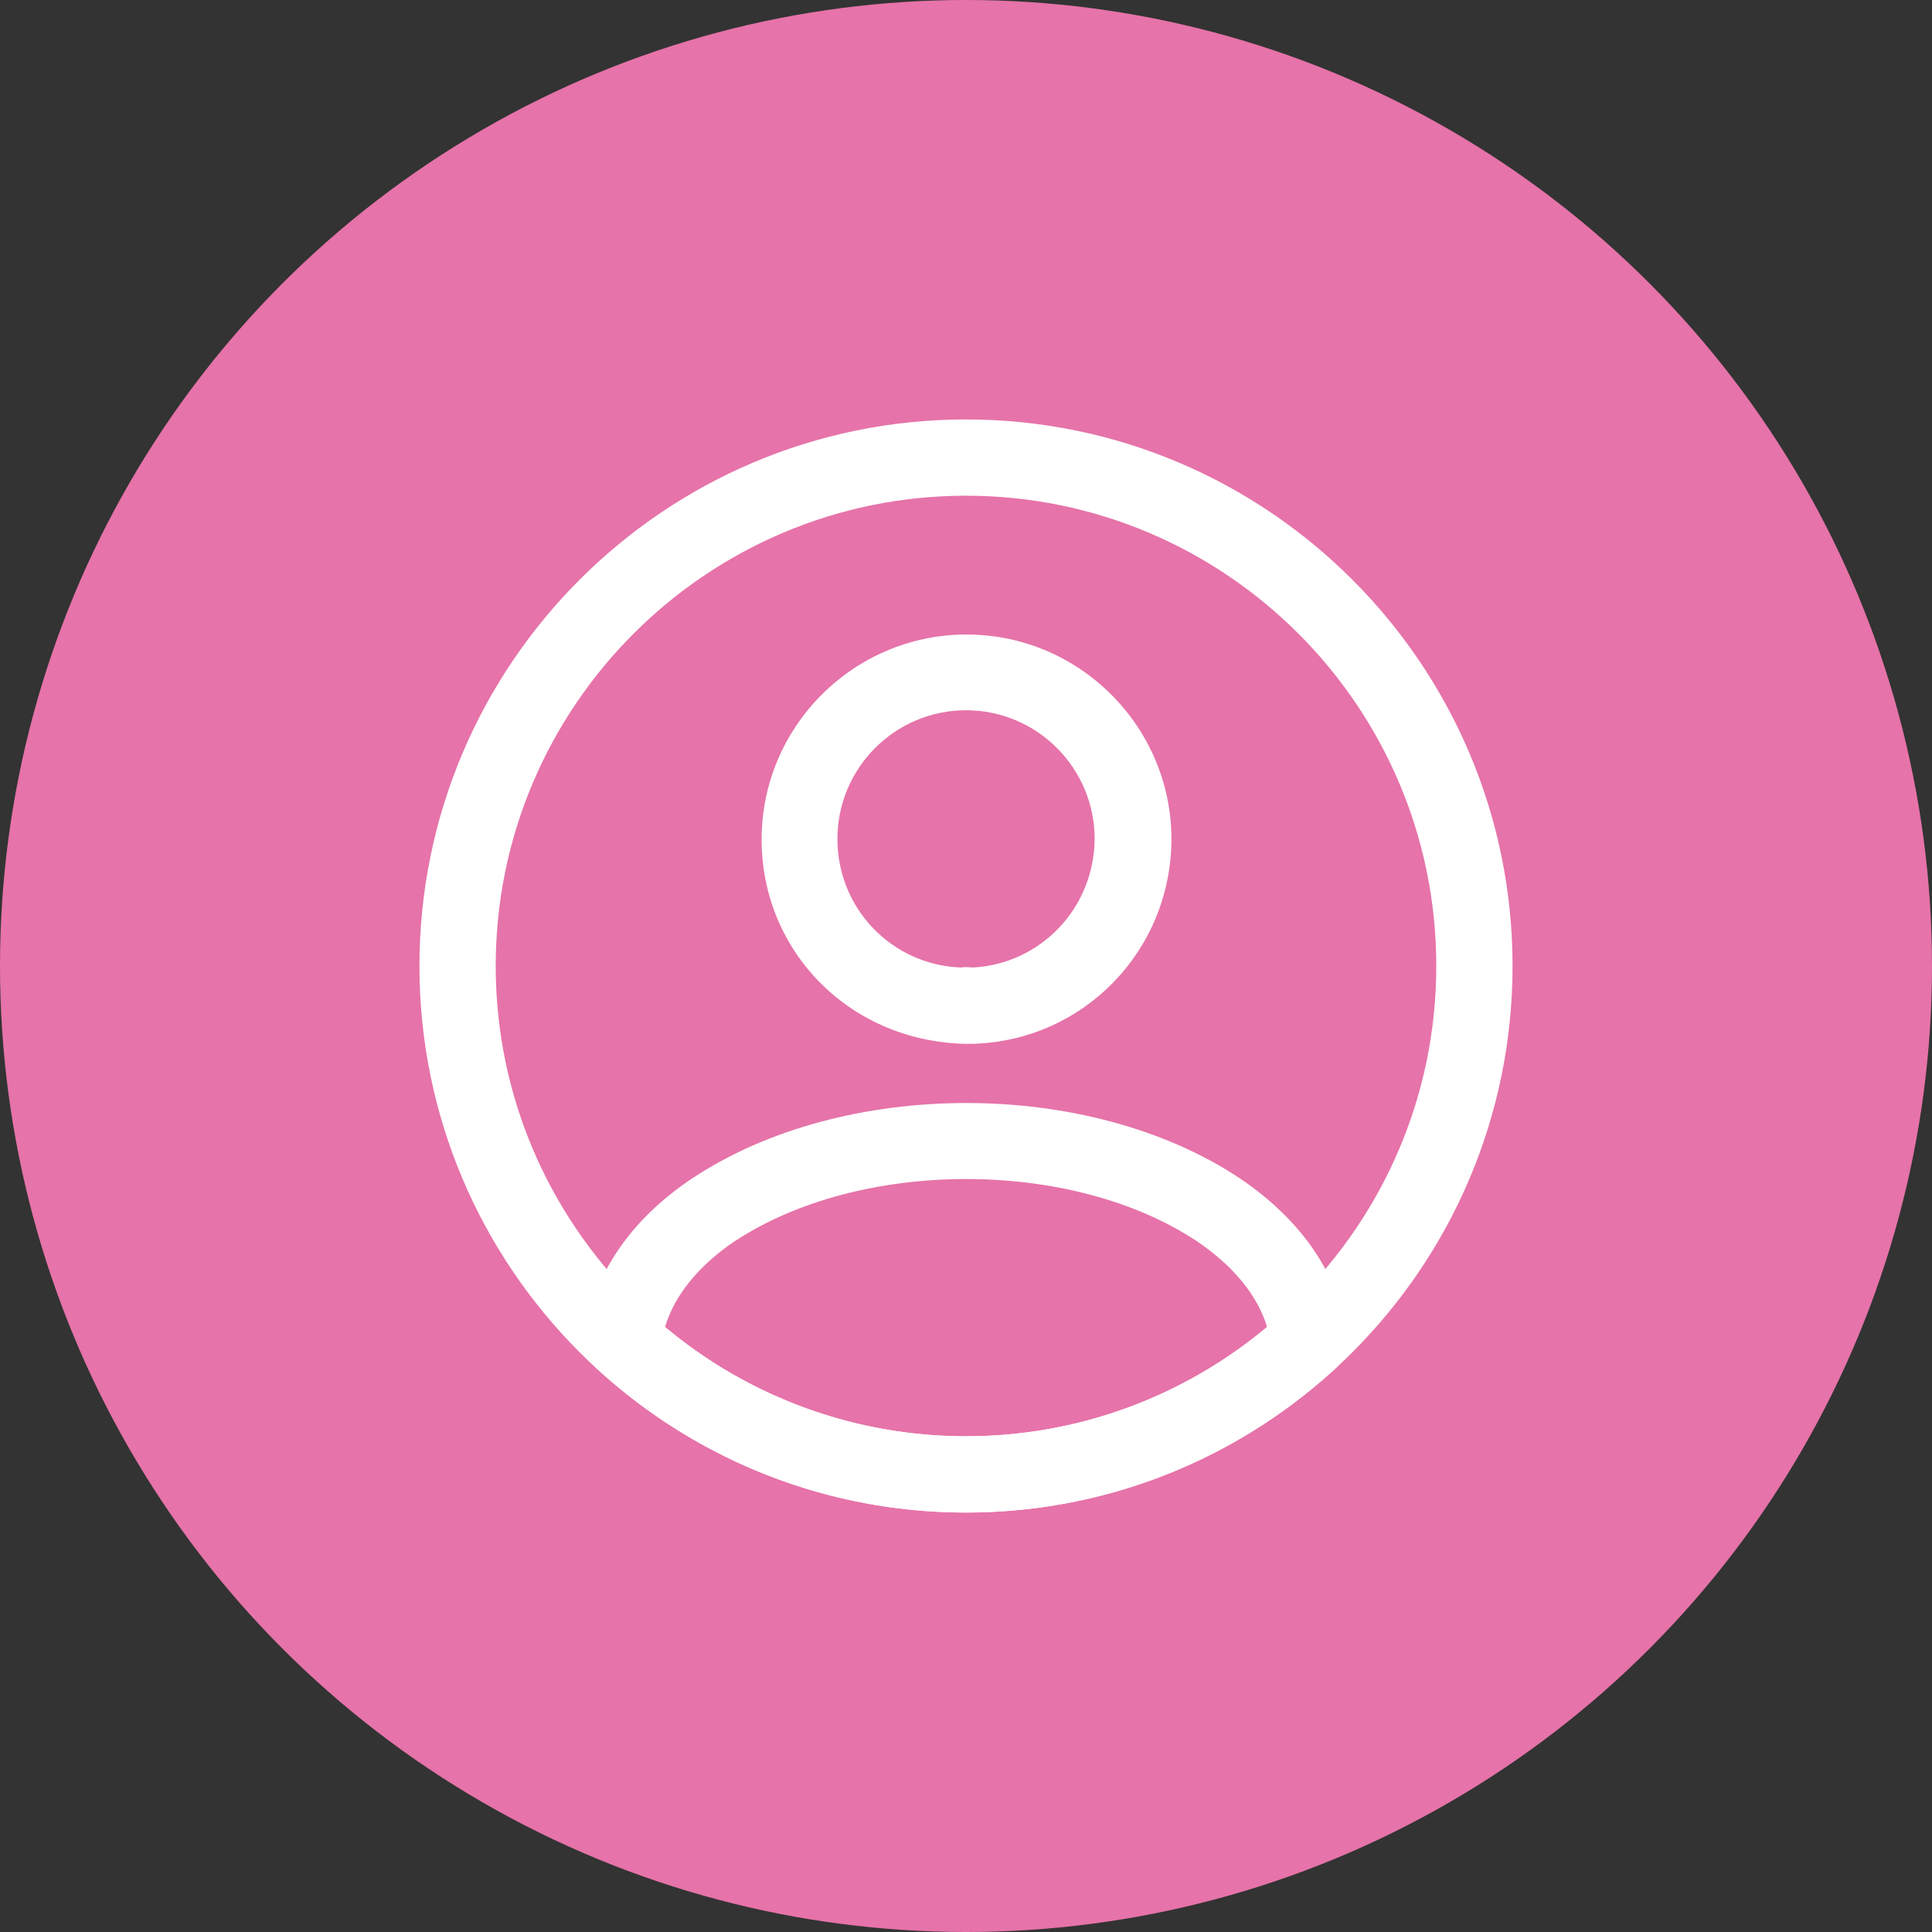 <svg width="38" height="38" viewBox="0 0 38 38" fill="none" xmlns="http://www.w3.org/2000/svg">
<rect x="0" y="0" width="38" height="38" fill="#333333" stroke="none"/>
<circle cx="19" cy="19" r="19" fill="#E673A9"/>
<path d="M19.12 20.53C19.101 20.53 19.07 20.53 19.05 20.53C19.02 20.53 18.98 20.53 18.951 20.53C16.68 20.46 14.98 18.69 14.98 16.51C14.98 14.29 16.791 12.48 19.011 12.48C21.23 12.48 23.041 14.29 23.041 16.51C23.03 18.7 21.32 20.46 19.151 20.53C19.131 20.53 19.131 20.53 19.12 20.53ZM19 13.97C17.601 13.97 16.471 15.11 16.471 16.5C16.471 17.87 17.541 18.98 18.901 19.03C18.93 19.02 19.03 19.02 19.131 19.03C20.471 18.96 21.52 17.86 21.53 16.5C21.53 15.11 20.401 13.97 19 13.97Z" fill="white"/>
<path d="M19.001 29.75C16.311 29.75 13.741 28.75 11.751 26.93C11.571 26.77 11.491 26.53 11.511 26.3C11.641 25.11 12.381 24 13.611 23.18C16.591 21.2 21.421 21.2 24.391 23.18C25.621 24.01 26.361 25.11 26.491 26.3C26.521 26.54 26.431 26.77 26.251 26.93C24.261 28.75 21.691 29.75 19.001 29.75ZM13.081 26.1C14.741 27.49 16.831 28.25 19.001 28.25C21.171 28.25 23.261 27.49 24.921 26.1C24.741 25.49 24.261 24.9 23.551 24.42C21.091 22.78 16.921 22.78 14.441 24.42C13.731 24.9 13.261 25.49 13.081 26.1Z" fill="white"/>
<path d="M19 29.75C13.07 29.75 8.25 24.93 8.25 19C8.25 13.07 13.07 8.25 19 8.25C24.93 8.25 29.75 13.07 29.75 19C29.75 24.93 24.93 29.75 19 29.75ZM19 9.75C13.9 9.75 9.75 13.9 9.75 19C9.75 24.1 13.9 28.25 19 28.25C24.1 28.25 28.25 24.1 28.25 19C28.25 13.9 24.1 9.75 19 9.75Z" fill="white"/>
</svg>
